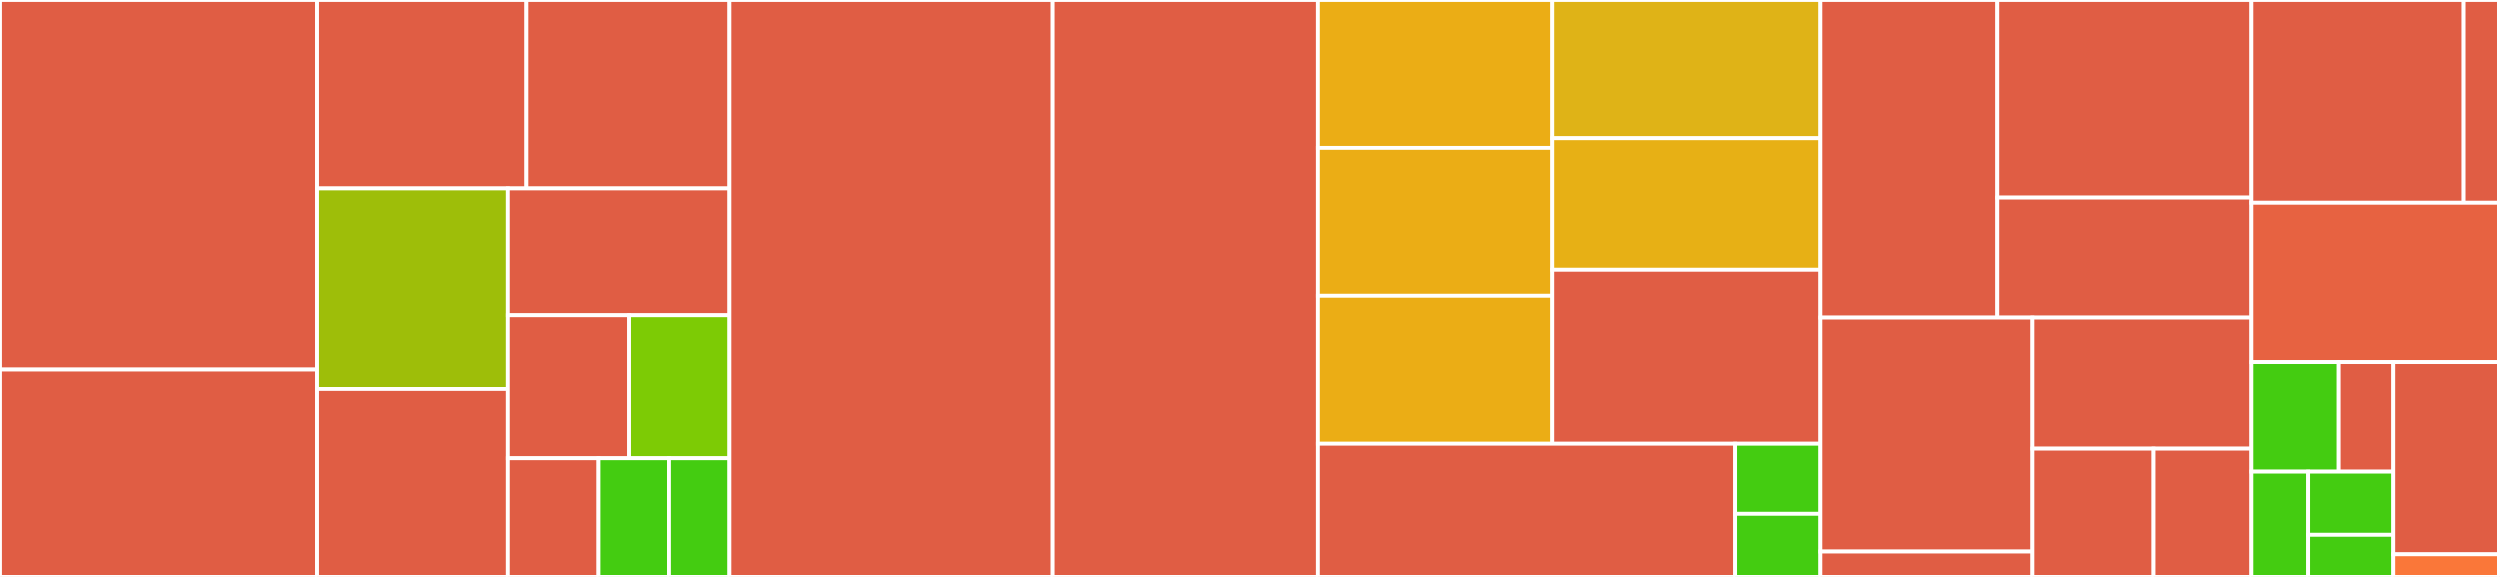 <svg baseProfile="full" width="650" height="150" viewBox="0 0 650 150" version="1.1"
xmlns="http://www.w3.org/2000/svg" xmlns:ev="http://www.w3.org/2001/xml-events"
xmlns:xlink="http://www.w3.org/1999/xlink">

<rect x="0" y="0" width="650" height="150" fill="#333333" stroke="none"/>

<style>rect.s{mask:url(#mask);}</style>
<defs>
  <pattern id="white" width="4" height="4" patternUnits="userSpaceOnUse" patternTransform="rotate(45)">
    <rect width="2" height="2" transform="translate(0,0)" fill="white"></rect>
  </pattern>
  <mask id="mask">
    <rect x="0" y="0" width="100%" height="100%" fill="url(#white)"></rect>
  </mask>
</defs>

<rect x="0" y="0" width="82.429" height="96.078" fill="#e05d44" stroke="white" stroke-width="1" class=" tooltipped" data-content="monitoring_integration/grafana/alert_dashboard.py"><title>monitoring_integration/grafana/alert_dashboard.py</title></rect>
<rect x="0" y="96.078" width="82.429" height="53.922" fill="#e05d44" stroke="white" stroke-width="1" class=" tooltipped" data-content="monitoring_integration/grafana/alert_utils.py"><title>monitoring_integration/grafana/alert_utils.py</title></rect>
<rect x="82.429" y="0" width="54.43" height="48.995" fill="#e05d44" stroke="white" stroke-width="1" class=" tooltipped" data-content="monitoring_integration/grafana/dashboard_utils.py"><title>monitoring_integration/grafana/dashboard_utils.py</title></rect>
<rect x="136.859" y="0" width="52.781" height="48.995" fill="#e05d44" stroke="white" stroke-width="1" class=" tooltipped" data-content="monitoring_integration/grafana/grafana_org_utils.py"><title>monitoring_integration/grafana/grafana_org_utils.py</title></rect>
<rect x="82.429" y="48.995" width="49.605" height="52.132" fill="#9ebe09" stroke="white" stroke-width="1" class=" tooltipped" data-content="monitoring_integration/grafana/alert_organization.py"><title>monitoring_integration/grafana/alert_organization.py</title></rect>
<rect x="82.429" y="101.127" width="49.605" height="48.873" fill="#e05d44" stroke="white" stroke-width="1" class=" tooltipped" data-content="monitoring_integration/grafana/dashboard.py"><title>monitoring_integration/grafana/dashboard.py</title></rect>
<rect x="132.034" y="48.995" width="57.606" height="32.967" fill="#e05d44" stroke="white" stroke-width="1" class=" tooltipped" data-content="monitoring_integration/grafana/datasource_utils.py"><title>monitoring_integration/grafana/datasource_utils.py</title></rect>
<rect x="132.034" y="81.962" width="31.52" height="37.175" fill="#e05d44" stroke="white" stroke-width="1" class=" tooltipped" data-content="monitoring_integration/grafana/utils.py"><title>monitoring_integration/grafana/utils.py</title></rect>
<rect x="163.554" y="81.962" width="26.086" height="37.175" fill="#7dcb05" stroke="white" stroke-width="1" class=" tooltipped" data-content="monitoring_integration/grafana/datasource.py"><title>monitoring_integration/grafana/datasource.py</title></rect>
<rect x="132.034" y="119.137" width="23.566" height="30.863" fill="#e05d44" stroke="white" stroke-width="1" class=" tooltipped" data-content="monitoring_integration/grafana/notification_channel.py"><title>monitoring_integration/grafana/notification_channel.py</title></rect>
<rect x="155.6" y="119.137" width="18.329" height="30.863" fill="#4c1" stroke="white" stroke-width="1" class=" tooltipped" data-content="monitoring_integration/grafana/constants.py"><title>monitoring_integration/grafana/constants.py</title></rect>
<rect x="173.929" y="119.137" width="15.711" height="30.863" fill="#4c1" stroke="white" stroke-width="1" class=" tooltipped" data-content="monitoring_integration/grafana/exceptions.py"><title>monitoring_integration/grafana/exceptions.py</title></rect>
<rect x="189.639" y="0" width="84.045" height="150.0" fill="#e05d44" stroke="white" stroke-width="1" class=" tooltipped" data-content="monitoring_integration/graphite/__init__.py"><title>monitoring_integration/graphite/__init__.py</title></rect>
<rect x="273.684" y="0" width="68.96" height="150" fill="#e05d44" stroke="white" stroke-width="1" class=" tooltipped" data-content="monitoring_integration/graphite/graphite_utils.py"><title>monitoring_integration/graphite/graphite_utils.py</title></rect>
<rect x="342.644" y="0" width="60.945" height="38.454" fill="#ebad15" stroke="white" stroke-width="1" class=" tooltipped" data-content="monitoring_integration/alert/handlers/node/cpu_handler.py"><title>monitoring_integration/alert/handlers/node/cpu_handler.py</title></rect>
<rect x="342.644" y="38.454" width="60.945" height="38.454" fill="#ebad15" stroke="white" stroke-width="1" class=" tooltipped" data-content="monitoring_integration/alert/handlers/node/swap_handler.py"><title>monitoring_integration/alert/handlers/node/swap_handler.py</title></rect>
<rect x="342.644" y="76.907" width="60.945" height="38.454" fill="#ebad15" stroke="white" stroke-width="1" class=" tooltipped" data-content="monitoring_integration/alert/handlers/node/memory_handler.py"><title>monitoring_integration/alert/handlers/node/memory_handler.py</title></rect>
<rect x="403.589" y="0" width="69.701" height="35.942" fill="#dfb317" stroke="white" stroke-width="1" class=" tooltipped" data-content="monitoring_integration/alert/handlers/cluster/gluster_handler/brick_utilization_handler.py"><title>monitoring_integration/alert/handlers/cluster/gluster_handler/brick_utilization_handler.py</title></rect>
<rect x="403.589" y="35.942" width="69.701" height="34.202" fill="#e7b015" stroke="white" stroke-width="1" class=" tooltipped" data-content="monitoring_integration/alert/handlers/cluster/gluster_handler/volume_utilization_handler.py"><title>monitoring_integration/alert/handlers/cluster/gluster_handler/volume_utilization_handler.py</title></rect>
<rect x="403.589" y="70.144" width="69.701" height="45.217" fill="#e05d44" stroke="white" stroke-width="1" class=" tooltipped" data-content="monitoring_integration/alert/handlers/__init__.py"><title>monitoring_integration/alert/handlers/__init__.py</title></rect>
<rect x="342.644" y="115.361" width="108.483" height="34.639" fill="#e05d44" stroke="white" stroke-width="1" class=" tooltipped" data-content="monitoring_integration/alert/utils.py"><title>monitoring_integration/alert/utils.py</title></rect>
<rect x="451.127" y="115.361" width="22.163" height="18.231" fill="#4c1" stroke="white" stroke-width="1" class=" tooltipped" data-content="monitoring_integration/alert/exceptions.py"><title>monitoring_integration/alert/exceptions.py</title></rect>
<rect x="451.127" y="133.592" width="22.163" height="16.408" fill="#4c1" stroke="white" stroke-width="1" class=" tooltipped" data-content="monitoring_integration/alert/constants.py"><title>monitoring_integration/alert/constants.py</title></rect>
<rect x="473.291" y="0" width="45.998" height="82.572" fill="#e05d44" stroke="white" stroke-width="1" class=" tooltipped" data-content="monitoring_integration/sync/dashbaord_sync.py"><title>monitoring_integration/sync/dashbaord_sync.py</title></rect>
<rect x="519.289" y="0" width="66.061" height="51.378" fill="#e05d44" stroke="white" stroke-width="1" class=" tooltipped" data-content="monitoring_integration/sync/gluster_cluster_details.py"><title>monitoring_integration/sync/gluster_cluster_details.py</title></rect>
<rect x="519.289" y="51.378" width="66.061" height="31.194" fill="#e05d44" stroke="white" stroke-width="1" class=" tooltipped" data-content="monitoring_integration/sync/__init__.py"><title>monitoring_integration/sync/__init__.py</title></rect>
<rect x="473.291" y="82.572" width="55.131" height="60.832" fill="#e05d44" stroke="white" stroke-width="1" class=" tooltipped" data-content="monitoring_integration/flows/delete_resource_from_graphite/graphite_delete_utils.py"><title>monitoring_integration/flows/delete_resource_from_graphite/graphite_delete_utils.py</title></rect>
<rect x="473.291" y="143.404" width="55.131" height="6.596" fill="#e05d44" stroke="white" stroke-width="1" class=" tooltipped" data-content="monitoring_integration/flows/delete_resource_from_graphite/__init__.py"><title>monitoring_integration/flows/delete_resource_from_graphite/__init__.py</title></rect>
<rect x="528.421" y="82.572" width="56.929" height="34.069" fill="#e05d44" stroke="white" stroke-width="1" class=" tooltipped" data-content="monitoring_integration/flows/delete_monitoring_data/__init__.py"><title>monitoring_integration/flows/delete_monitoring_data/__init__.py</title></rect>
<rect x="528.421" y="116.641" width="31.492" height="33.359" fill="#e05d44" stroke="white" stroke-width="1" class=" tooltipped" data-content="monitoring_integration/flows/setup_cluster_alias/__init__.py"><title>monitoring_integration/flows/setup_cluster_alias/__init__.py</title></rect>
<rect x="559.914" y="116.641" width="25.436" height="33.359" fill="#e05d44" stroke="white" stroke-width="1" class=" tooltipped" data-content="monitoring_integration/flows/update_dashboard/__init__.py"><title>monitoring_integration/flows/update_dashboard/__init__.py</title></rect>
<rect x="585.35" y="0" width="55.183" height="52.72" fill="#e05d44" stroke="white" stroke-width="1" class=" tooltipped" data-content="monitoring_integration/upgrades/delete_dashboards.py"><title>monitoring_integration/upgrades/delete_dashboards.py</title></rect>
<rect x="640.533" y="0" width="9.197" height="52.72" fill="#e05d44" stroke="white" stroke-width="1" class=" tooltipped" data-content="monitoring_integration/upgrades/utils.py"><title>monitoring_integration/upgrades/utils.py</title></rect>
<rect x="585.35" y="52.72" width="64.38" height="41.423" fill="#e76241" stroke="white" stroke-width="1" class=" tooltipped" data-content="monitoring_integration/manager/__init__.py"><title>monitoring_integration/manager/__init__.py</title></rect>
<rect x="585.35" y="94.142" width="22.703" height="28.476" fill="#4c1" stroke="white" stroke-width="1" class=" tooltipped" data-content="monitoring_integration/objects/definition/__init__.py"><title>monitoring_integration/objects/definition/__init__.py</title></rect>
<rect x="608.053" y="94.142" width="14.189" height="28.476" fill="#e05d44" stroke="white" stroke-width="1" class=" tooltipped" data-content="monitoring_integration/objects/alert_types/__init__.py"><title>monitoring_integration/objects/alert_types/__init__.py</title></rect>
<rect x="585.35" y="122.619" width="14.757" height="27.381" fill="#4c1" stroke="white" stroke-width="1" class=" tooltipped" data-content="monitoring_integration/objects/alert_organization/__init__.py"><title>monitoring_integration/objects/alert_organization/__init__.py</title></rect>
<rect x="600.107" y="122.619" width="22.135" height="16.429" fill="#4c1" stroke="white" stroke-width="1" class=" tooltipped" data-content="monitoring_integration/objects/config/__init__.py"><title>monitoring_integration/objects/config/__init__.py</title></rect>
<rect x="600.107" y="139.048" width="22.135" height="10.952" fill="#4c1" stroke="white" stroke-width="1" class=" tooltipped" data-content="monitoring_integration/objects/trigger/__init__.py"><title>monitoring_integration/objects/trigger/__init__.py</title></rect>
<rect x="622.242" y="94.142" width="27.488" height="49.978" fill="#e05d44" stroke="white" stroke-width="1" class=" tooltipped" data-content="monitoring_integration/webhook/webhook_receiver.py"><title>monitoring_integration/webhook/webhook_receiver.py</title></rect>
<rect x="622.242" y="144.12" width="27.488" height="5.88" fill="#fa7739" stroke="white" stroke-width="1" class=" tooltipped" data-content="monitoring_integration/__init__.py"><title>monitoring_integration/__init__.py</title></rect>
<rect x="649.731" y="0" width="0.269" height="150" fill="#e05d44" stroke="white" stroke-width="1" class=" tooltipped" data-content="__init__.py"><title>__init__.py</title></rect>
</svg>
